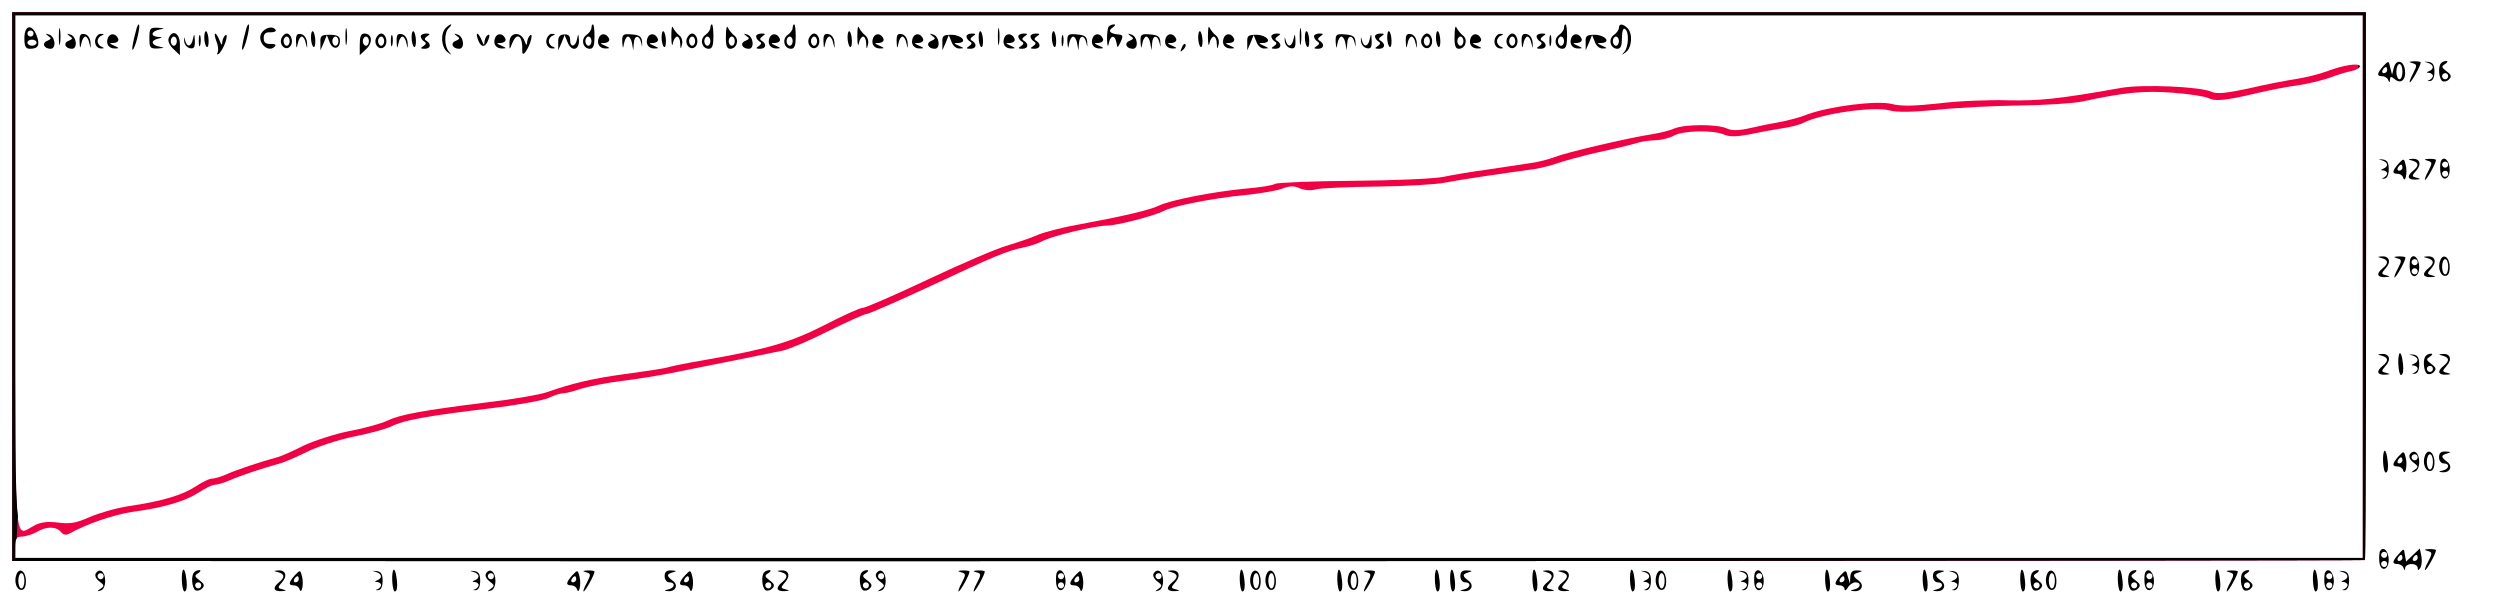 <?xml version="1.0" encoding="UTF-8" standalone="no"?>
<svg
   version="1.0"
   width="820pt"
   height="200pt"
   viewBox="0 0 820 200"
   preserveAspectRatio="xMidYMid meet"
   id="svg185"
   sodipodi:docname="Orion-Nova_2000-01-01_2023-01-01.svg"
   inkscape:version="1.3 (0e150ed6c4, 2023-07-21)"
   xmlns:inkscape="http://www.inkscape.org/namespaces/inkscape"
   xmlns:sodipodi="http://sodipodi.sourceforge.net/DTD/sodipodi-0.dtd"
   xmlns="http://www.w3.org/2000/svg"
   xmlns:svg="http://www.w3.org/2000/svg">
  <defs
     id="defs185" />
  <sodipodi:namedview
     id="namedview185"
     pagecolor="#ffffff"
     bordercolor="#000000"
     borderopacity="0.25"
     inkscape:showpageshadow="2"
     inkscape:pageopacity="0.0"
     inkscape:pagecheckerboard="0"
     inkscape:deskcolor="#d1d1d1"
     inkscape:document-units="pt"
     inkscape:zoom="1.2832317"
     inkscape:cx="546.66667"
     inkscape:cy="133.64695"
     inkscape:window-width="1920"
     inkscape:window-height="1017"
     inkscape:window-x="-8"
     inkscape:window-y="-8"
     inkscape:window-maximized="1"
     inkscape:current-layer="svg185" />
  <g
     transform="translate(0,200) scale(0.1,-0.1)"
     fill="#000000"
     stroke="none"
     id="g185">
    <path
       d="M40 1060 l0 -900 163 0 c2061 -2 7551 0 7554 3 3 3 5 925 3 1707 l0 90 -3860 0 -3860 0 0 -900z m7710 0 l0 -890 -3850 0 -3850 0 0 35 c0 30 4 35 23 35 12 1 33 7 47 15 32 19 64 19 80 0 8 -10 17 -11 28 -5 55 31 145 62 206 71 105 14 173 35 217 63 21 14 45 26 53 26 9 0 30 6 48 14 36 16 115 42 163 55 17 4 57 22 90 38 33 17 103 40 155 51 53 10 109 26 125 34 40 20 118 34 318 58 93 11 181 27 197 35 16 8 37 15 47 15 10 0 36 7 59 15 23 7 81 19 130 25 49 6 132 19 184 30 52 10 142 29 200 40 58 12 124 25 147 30 23 5 91 34 152 65 61 30 116 55 123 55 7 0 103 42 213 93 209 98 247 114 305 126 19 4 46 13 59 20 31 17 173 51 212 51 32 0 155 32 186 48 28 16 167 43 266 52 48 5 103 14 122 21 26 10 40 10 59 1 15 -6 36 -8 53 -3 15 4 105 8 198 9 94 1 195 7 225 13 51 10 187 30 290 44 25 4 61 13 80 20 19 7 78 23 130 35 52 11 109 25 126 30 17 6 46 10 65 10 19 1 45 7 59 15 30 17 129 19 164 4 18 -8 39 -8 83 0 32 7 81 16 108 20 28 4 59 12 70 18 57 30 231 55 282 41 26 -7 73 -6 157 2 67 7 189 13 271 14 83 1 175 7 205 13 138 30 201 36 296 29 54 -4 107 -12 118 -18 21 -11 56 -8 161 17 39 9 97 21 131 25 33 5 80 16 105 25 24 9 56 19 72 22 15 3 27 10 27 15 0 13 -52 5 -108 -16 -24 -9 -69 -20 -100 -25 -32 -5 -102 -18 -156 -31 -75 -16 -105 -19 -122 -11 -38 17 -224 25 -295 13 -208 -37 -270 -43 -373 -41 -61 2 -162 -2 -225 -10 -83 -9 -125 -10 -156 -2 -48 12 -202 -7 -276 -34 -24 -10 -64 -20 -89 -25 -25 -4 -69 -13 -99 -20 -40 -9 -60 -9 -78 -1 -31 14 -134 14 -170 0 -15 -7 -48 -15 -73 -19 -78 -12 -283 -60 -320 -75 -19 -7 -55 -17 -80 -20 -25 -4 -88 -13 -140 -21 -52 -7 -117 -18 -145 -24 -27 -6 -160 -12 -295 -13 -135 -1 -251 -6 -258 -10 -6 -5 -51 -12 -100 -16 -104 -10 -247 -38 -282 -56 -29 -14 -123 -36 -260 -61 -52 -9 -113 -25 -135 -34 -22 -10 -67 -25 -100 -35 -33 -9 -150 -59 -260 -111 -110 -52 -207 -94 -216 -94 -9 0 -64 -25 -122 -55 -112 -57 -185 -79 -391 -115 -66 -11 -122 -23 -126 -25 -3 -2 -60 -11 -126 -20 -116 -15 -187 -32 -269 -61 -22 -8 -112 -24 -200 -34 -215 -27 -283 -40 -325 -60 -19 -9 -75 -25 -125 -34 -49 -10 -116 -32 -150 -48 -33 -17 -73 -35 -90 -39 -48 -13 -127 -39 -163 -55 -18 -8 -39 -14 -48 -14 -8 0 -32 -12 -53 -26 -43 -28 -109 -48 -218 -64 -41 -6 -99 -23 -129 -36 -45 -20 -65 -23 -103 -18 -35 4 -57 2 -79 -10 -67 -35 -62 -104 -62 829 l0 845 3850 0 3850 0 0 -890z"
       id="path1"
       style="fill:#f10044;fill-opacity:1" />
    <path
       d="M193 1880 c0 -25 2 -35 4 -22 2 12 2 32 0 45 -2 12 -4 2 -4 -23z"
       id="path2" />
    <path
       d="M447 1903 c-13 -46 -17 -77 -9 -63 10 17 24 80 17 80 -2 0 -6 -8 -8 -17z"
       id="path3" />
    <path
       d="M807 1903 c-13 -46 -17 -77 -9 -63 10 17 24 80 17 80 -2 0 -6 -8 -8 -17z"
       id="path4" />
    <path
       d="M1133 1880 c0 -25 2 -35 4 -22 2 12 2 32 0 45 -2 12 -4 2 -4 -23z"
       id="path5" />
    <path
       d="M1462 1908 c-18 -18 -15 -64 6 -79 14 -11 15 -11 5 1 -16 18 -17 62 -1 78 7 7 10 12 7 12 -3 0 -10 -5 -17 -12z"
       id="path6" />
    <path
       d="M1940 1909 c0 -7 -7 -17 -17 -24 -19 -14 -11 -45 12 -45 11 0 15 11 15 40 0 22 -2 40 -5 40 -3 0 -5 -5 -5 -11z m0 -44 c0 -8 -4 -15 -10 -15 -5 0 -10 7 -10 15 0 8 5 15 10 15 6 0 10 -7 10 -15z"
       id="path7" />
    <path
       d="M2202 1880 c0 -25 3 -35 5 -22 2 12 9 22 14 22 5 0 10 -10 10 -22 1 -20 2 -21 6 -4 3 11 -1 24 -9 30 -8 6 -17 18 -21 26 -3 8 -5 -5 -5 -30z"
       id="path8" />
    <path
       d="M2330 1909 c0 -7 -7 -17 -17 -24 -19 -14 -11 -45 12 -45 11 0 15 11 15 40 0 22 -2 40 -5 40 -3 0 -5 -5 -5 -11z m0 -44 c0 -8 -4 -15 -10 -15 -5 0 -10 7 -10 15 0 8 5 15 10 15 6 0 10 -7 10 -15z"
       id="path9" />
    <path
       d="M2381 1883 c-1 -32 3 -43 14 -43 22 0 31 31 13 44 -8 6 -17 18 -21 26 -3 8 -6 -4 -6 -27z m29 -18 c0 -8 -4 -15 -10 -15 -5 0 -10 7 -10 15 0 8 5 15 10 15 6 0 10 -7 10 -15z"
       id="path10" />
    <path
       d="M2600 1909 c0 -7 -7 -17 -17 -24 -19 -14 -11 -45 12 -45 11 0 15 11 15 40 0 22 -2 40 -5 40 -3 0 -5 -5 -5 -11z m0 -44 c0 -8 -4 -15 -10 -15 -5 0 -10 7 -10 15 0 8 5 15 10 15 6 0 10 -7 10 -15z"
       id="path11" />
    <path
       d="M2812 1880 c0 -25 3 -35 5 -22 2 12 9 22 14 22 5 0 10 -10 10 -22 1 -20 2 -21 6 -4 3 11 -1 24 -9 30 -8 6 -17 18 -21 26 -3 8 -5 -5 -5 -30z"
       id="path12" />
    <path
       d="M3273 1880 c0 -25 2 -35 4 -22 2 12 2 32 0 45 -2 12 -4 2 -4 -23z"
       id="path13" />
    <path
       d="M3637 1913 c-4 -3 -6 -22 -6 -42 1 -23 3 -28 6 -13 5 27 20 29 25 2 3 -19 4 -18 14 3 9 20 7 23 -9 24 -27 3 -34 12 -17 23 8 6 10 10 4 10 -6 0 -14 -3 -17 -7z"
       id="path14" />
    <path
       d="M3962 1880 c0 -25 3 -35 5 -22 2 12 9 22 14 22 5 0 10 -10 10 -22 1 -20 2 -21 6 -4 3 11 -1 24 -9 30 -8 6 -17 18 -21 26 -3 8 -5 -5 -5 -30z"
       id="path15" />
    <path
       d="M4263 1880 c0 -25 2 -35 4 -22 2 12 2 32 0 45 -2 12 -4 2 -4 -23z"
       id="path16" />
    <path
       d="M4771 1883 c-1 -32 3 -43 14 -43 22 0 31 31 13 44 -8 6 -17 18 -21 26 -3 8 -6 -4 -6 -27z m29 -18 c0 -8 -4 -15 -10 -15 -5 0 -10 7 -10 15 0 8 5 15 10 15 6 0 10 -7 10 -15z"
       id="path17" />
    <path
       d="M5130 1909 c0 -7 -7 -17 -17 -24 -19 -14 -11 -45 12 -45 11 0 15 11 15 40 0 22 -2 40 -5 40 -3 0 -5 -5 -5 -11z m0 -44 c0 -8 -4 -15 -10 -15 -5 0 -10 7 -10 15 0 8 5 15 10 15 6 0 10 -7 10 -15z"
       id="path18" />
    <path
       d="M5310 1909 c0 -7 -7 -17 -17 -24 -19 -14 -11 -45 12 -45 11 0 15 10 15 36 0 21 4 33 10 29 14 -9 12 -58 -2 -75 -11 -12 -10 -12 5 -1 20 15 23 61 5 79 -15 15 -28 15 -28 1z m0 -44 c0 -8 -4 -15 -10 -15 -5 0 -10 7 -10 15 0 8 5 15 10 15 6 0 10 -7 10 -15z"
       id="path19" />
    <path
       d="M80 1875 c0 -28 4 -35 19 -35 27 0 33 13 21 44 -15 39 -40 34 -40 -9z m30 15 c0 -5 -4 -10 -10 -10 -5 0 -10 5 -10 10 0 6 5 10 10 10 6 0 10 -4 10 -10z m10 -30 c0 -5 -7 -10 -15 -10 -8 0 -15 5 -15 10 0 6 7 10 15 10 8 0 15 -4 15 -10z"
       id="path20" />
    <path
       d="M490 1875 c0 -32 2 -35 28 -34 23 2 24 2 5 6 -27 5 -30 20 -5 26 16 4 16 5 0 6 -26 2 -22 19 5 24 19 4 18 4 -5 6 -26 1 -28 -2 -28 -34z"
       id="path21" />
    <path
       d="M860 1895 c-22 -27 17 -72 41 -48 6 6 2 9 -13 9 -17 -1 -23 5 -23 19 0 14 6 20 22 19 12 0 20 3 17 8 -8 13 -30 9 -44 -7z"
       id="path22" />
    <path
       d="M670 1877 c0 -14 4 -28 8 -31 9 -5 8 41 -1 51 -4 3 -7 -5 -7 -20z"
       id="path23" />
    <path
       d="M1020 1877 c0 -14 4 -28 8 -31 9 -5 8 41 -1 51 -4 3 -7 -5 -7 -20z"
       id="path24" />
    <path
       d="M1350 1877 c0 -14 4 -28 8 -31 9 -5 8 41 -1 51 -4 3 -7 -5 -7 -20z"
       id="path25" />
    <path
       d="M2170 1877 c0 -14 4 -28 8 -31 9 -5 8 41 -1 51 -4 3 -7 -5 -7 -20z"
       id="path26" />
    <path
       d="M2780 1877 c0 -14 4 -28 8 -31 9 -5 8 41 -1 51 -4 3 -7 -5 -7 -20z"
       id="path27" />
    <path
       d="M3210 1877 c0 -14 4 -28 8 -31 9 -5 8 41 -1 51 -4 3 -7 -5 -7 -20z"
       id="path28" />
    <path
       d="M3450 1877 c0 -14 4 -28 8 -31 9 -5 8 41 -1 51 -4 3 -7 -5 -7 -20z"
       id="path29" />
    <path
       d="M3930 1877 c0 -14 4 -28 8 -31 9 -5 8 41 -1 51 -4 3 -7 -5 -7 -20z"
       id="path30" />
    <path
       d="M4280 1877 c0 -14 4 -28 8 -31 9 -5 8 41 -1 51 -4 3 -7 -5 -7 -20z"
       id="path31" />
    <path
       d="M4550 1877 c0 -14 4 -28 8 -31 9 -5 8 41 -1 51 -4 3 -7 -5 -7 -20z"
       id="path32" />
    <path
       d="M4710 1877 c0 -14 4 -28 8 -31 9 -5 8 41 -1 51 -4 3 -7 -5 -7 -20z"
       id="path33" />
    <path
       d="M158 1882 c11 -7 11 -10 -3 -16 -19 -7 -11 -26 11 -26 20 0 15 42 -6 47 -12 4 -12 3 -2 -5z"
       id="path34" />
    <path
       d="M228 1882 c11 -7 11 -10 -3 -16 -19 -7 -11 -26 11 -26 20 0 15 42 -6 47 -12 4 -12 3 -2 -5z"
       id="path35" />
    <path
       d="M261 1863 c1 -23 2 -24 6 -5 2 12 8 22 13 22 5 0 11 -10 13 -22 5 -20 5 -20 4 2 -1 15 -9 26 -19 28 -14 3 -18 -3 -17 -25z"
       id="path36" />
    <path
       d="M314 1875 c-7 -17 3 -35 19 -34 9 0 9 2 0 6 -7 2 -13 11 -13 18 0 7 6 16 13 18 9 4 9 6 -1 6 -7 1 -15 -6 -18 -14z"
       id="path37" />
    <path
       d="M354 1876 c-8 -20 3 -36 24 -35 14 0 13 2 -3 9 -18 8 -18 9 -2 9 10 1 17 6 15 13 -7 19 -27 21 -34 4z"
       id="path38" />
    <path
       d="M553 1874 c-3 -9 3 -23 16 -35 l21 -20 0 36 c0 37 -25 50 -37 19z m27 -9 c0 -8 -4 -15 -10 -15 -5 0 -10 7 -10 15 0 8 5 15 10 15 6 0 10 -7 10 -15z"
       id="path39" />
    <path
       d="M604 1865 c1 -11 9 -21 19 -23 13 -3 17 3 16 25 -1 23 -2 24 -6 6 -5 -27 -20 -30 -26 -5 -3 13 -4 12 -3 -3z"
       id="path40" />
    <path
       d="M652 1865 c0 -16 2 -22 5 -12 2 9 2 23 0 30 -3 6 -5 -1 -5 -18z"
       id="path41" />
    <path
       d="M710 1864 c6 -14 7 -30 4 -36 -4 -6 -2 -8 3 -5 6 4 16 21 22 37 6 18 6 28 1 25 -6 -4 -10 -14 -11 -23 0 -12 -3 -11 -9 6 -13 31 -22 28 -10 -4z"
       id="path42" />
    <path
       d="M923 1874 c-8 -21 13 -42 28 -27 13 13 5 43 -11 43 -6 0 -13 -7 -17 -16z m27 -9 c0 -8 -4 -15 -10 -15 -5 0 -10 7 -10 15 0 8 5 15 10 15 6 0 10 -7 10 -15z"
       id="path43" />
    <path
       d="M971 1863 c1 -23 2 -24 6 -5 2 12 8 22 13 22 5 0 11 -10 13 -22 5 -20 5 -20 4 2 -1 15 -9 26 -19 28 -14 3 -18 -3 -17 -25z"
       id="path44" />
    <path
       d="M1051 1861 l0 -26 11 25 10 25 9 -23 c10 -27 34 -24 34 4 0 15 -7 19 -32 20 -29 0 -33 -3 -32 -25z m59 4 c0 -8 -4 -15 -10 -15 -5 0 -10 7 -10 15 0 8 5 15 10 15 6 0 10 -7 10 -15z"
       id="path45" />
    <path
       d="M1180 1855 l0 -36 21 20 c23 21 20 51 -6 51 -11 0 -15 -10 -15 -35z m30 10 c0 -8 -4 -15 -10 -15 -5 0 -10 7 -10 15 0 8 5 15 10 15 6 0 10 -7 10 -15z"
       id="path46" />
    <path
       d="M1233 1874 c-8 -21 13 -42 28 -27 13 13 5 43 -11 43 -6 0 -13 -7 -17 -16z m27 -9 c0 -8 -4 -15 -10 -15 -5 0 -10 7 -10 15 0 8 5 15 10 15 6 0 10 -7 10 -15z"
       id="path47" />
    <path
       d="M1282 1865 c0 -16 2 -22 5 -12 2 9 2 23 0 30 -3 6 -5 -1 -5 -18z"
       id="path48" />
    <path
       d="M1301 1863 c1 -23 2 -24 6 -5 2 12 8 22 13 22 5 0 11 -10 13 -22 5 -20 5 -20 4 2 -1 15 -9 26 -19 28 -14 3 -18 -3 -17 -25z"
       id="path49" />
    <path
       d="M1380 1881 c0 -6 5 -13 11 -17 8 -4 7 -9 -2 -15 -11 -7 -10 -9 4 -9 19 0 23 15 6 26 -8 4 -7 9 2 15 11 7 10 9 -3 9 -10 0 -18 -4 -18 -9z"
       id="path50" />
    <path
       d="M1498 1882 c11 -7 11 -10 -3 -16 -19 -7 -11 -26 11 -26 20 0 15 42 -6 47 -12 4 -12 3 -2 -5z"
       id="path51" />
    <path
       d="M1568 1869 c10 -26 24 -26 34 1 5 13 4 19 -2 15 -6 -3 -10 -14 -11 -23 0 -12 -3 -11 -9 6 -12 28 -22 29 -12 1z"
       id="path52" />
    <path
       d="M1624 1876 c-8 -20 3 -36 24 -35 14 0 13 2 -3 9 -18 8 -18 9 -2 9 10 1 17 6 15 13 -7 19 -27 21 -34 4z"
       id="path53" />
    <path
       d="M1671 1860 c0 -25 0 -25 9 -2 16 39 35 25 33 -25 -1 -21 14 -5 26 27 6 18 6 28 1 25 -6 -4 -10 -14 -11 -23 0 -13 -3 -11 -9 5 -13 32 -50 27 -49 -7z"
       id="path54" />
    <path
       d="M1794 1875 c-7 -17 3 -35 19 -34 9 0 9 2 0 6 -7 2 -13 11 -13 18 0 7 6 16 13 18 9 4 9 6 -1 6 -7 1 -15 -6 -18 -14z"
       id="path55" />
    <path
       d="M1831 1860 l0 -25 11 25 10 25 9 -22 c12 -33 39 -30 38 5 -2 23 -2 24 -6 5 -5 -28 -23 -30 -23 -4 0 14 -6 19 -20 18 -15 -1 -20 -8 -19 -27z"
       id="path56" />
    <path
       d="M1964 1876 c-8 -20 3 -36 24 -35 14 0 13 2 -3 9 -18 8 -18 9 -2 9 10 1 17 6 15 13 -7 19 -27 21 -34 4z"
       id="path57" />
    <path
       d="M2041 1862 c2 -23 2 -24 6 -4 2 12 8 22 13 22 5 0 11 -10 13 -22 l4 -23 2 23 c1 27 18 29 24 2 4 -17 4 -17 3 2 -1 18 -8 23 -33 25 -30 3 -33 0 -32 -25z"
       id="path58" />
    <path
       d="M2124 1876 c-8 -20 3 -36 24 -35 14 0 13 2 -3 9 -18 8 -18 9 -2 9 10 1 17 6 15 13 -7 19 -27 21 -34 4z"
       id="path59" />
    <path
       d="M2253 1874 c-8 -21 13 -42 28 -27 13 13 5 43 -11 43 -6 0 -13 -7 -17 -16z m27 -9 c0 -8 -4 -15 -10 -15 -5 0 -10 7 -10 15 0 8 5 15 10 15 6 0 10 -7 10 -15z"
       id="path60" />
    <path
       d="M2448 1882 c11 -7 11 -10 -3 -16 -19 -7 -11 -26 11 -26 20 0 15 42 -6 47 -12 4 -12 3 -2 -5z"
       id="path61" />
    <path
       d="M2480 1881 c0 -6 5 -13 11 -17 8 -4 7 -9 -2 -15 -11 -7 -10 -9 4 -9 19 0 23 15 6 26 -8 4 -7 9 2 15 11 7 10 9 -3 9 -10 0 -18 -4 -18 -9z"
       id="path62" />
    <path
       d="M2524 1876 c-8 -20 3 -36 24 -35 14 0 13 2 -3 9 -18 8 -18 9 -2 9 10 1 17 6 15 13 -7 19 -27 21 -34 4z"
       id="path63" />
    <path
       d="M2653 1874 c-8 -21 13 -42 28 -27 13 13 5 43 -11 43 -6 0 -13 -7 -17 -16z m27 -9 c0 -8 -4 -15 -10 -15 -5 0 -10 7 -10 15 0 8 5 15 10 15 6 0 10 -7 10 -15z"
       id="path64" />
    <path
       d="M2701 1863 c1 -23 2 -24 6 -5 2 12 8 22 13 22 5 0 11 -10 13 -22 5 -20 5 -20 4 2 -1 15 -9 26 -19 28 -14 3 -18 -3 -17 -25z"
       id="path65" />
    <path
       d="M2864 1876 c-8 -20 3 -36 24 -35 14 0 13 2 -3 9 -18 8 -18 9 -2 9 10 1 17 6 15 13 -7 19 -27 21 -34 4z"
       id="path66" />
    <path
       d="M2941 1863 c1 -23 2 -24 6 -5 2 12 8 22 13 22 5 0 11 -10 13 -22 5 -20 5 -20 4 2 -1 15 -9 26 -19 28 -14 3 -18 -3 -17 -25z"
       id="path67" />
    <path
       d="M2994 1876 c-8 -20 3 -36 24 -35 14 0 13 2 -3 9 -18 8 -18 9 -2 9 10 1 17 6 15 13 -7 19 -27 21 -34 4z"
       id="path68" />
    <path
       d="M3058 1882 c11 -7 11 -10 -3 -16 -19 -7 -11 -26 11 -26 20 0 15 42 -6 47 -12 4 -12 3 -2 -5z"
       id="path69" />
    <path
       d="M3091 1861 l0 -26 11 25 10 25 9 -22 c4 -13 16 -23 26 -22 16 0 16 1 -2 9 -18 8 -18 9 -2 9 32 2 12 26 -21 27 -28 0 -32 -3 -31 -25z"
       id="path70" />
    <path
       d="M3170 1881 c0 -6 5 -13 11 -17 8 -4 7 -9 -2 -15 -11 -7 -10 -9 4 -9 19 0 23 15 6 26 -8 4 -7 9 2 15 11 7 10 9 -3 9 -10 0 -18 -4 -18 -9z"
       id="path71" />
    <path
       d="M3294 1876 c-8 -20 3 -36 24 -35 14 0 13 2 -3 9 -18 8 -18 9 -2 9 10 1 17 6 15 13 -7 19 -27 21 -34 4z"
       id="path72" />
    <path
       d="M3340 1881 c0 -6 5 -13 11 -17 8 -4 7 -9 -2 -15 -11 -7 -10 -9 4 -9 19 0 23 15 6 26 -8 4 -7 9 2 15 11 7 10 9 -3 9 -10 0 -18 -4 -18 -9z"
       id="path73" />
    <path
       d="M3380 1881 c0 -6 5 -13 11 -17 8 -4 7 -9 -2 -15 -11 -7 -10 -9 4 -9 19 0 23 15 6 26 -8 4 -7 9 2 15 11 7 10 9 -3 9 -10 0 -18 -4 -18 -9z"
       id="path74" />
    <path
       d="M3482 1865 c0 -16 2 -22 5 -12 2 9 2 23 0 30 -3 6 -5 -1 -5 -18z"
       id="path75" />
    <path
       d="M3501 1862 c2 -23 2 -24 6 -4 2 12 8 22 13 22 5 0 11 -10 13 -22 l4 -23 2 23 c1 27 18 29 24 2 4 -17 4 -17 3 2 -1 18 -8 23 -33 25 -30 3 -33 0 -32 -25z"
       id="path76" />
    <path
       d="M3584 1876 c-8 -20 3 -36 24 -35 14 0 13 2 -3 9 -18 8 -18 9 -2 9 10 1 17 6 15 13 -7 19 -27 21 -34 4z"
       id="path77" />
    <path
       d="M3708 1882 c11 -7 11 -10 -3 -16 -19 -7 -11 -26 11 -26 20 0 15 42 -6 47 -12 4 -12 3 -2 -5z"
       id="path78" />
    <path
       d="M3741 1862 c2 -23 2 -24 6 -4 2 12 8 22 13 22 5 0 11 -10 13 -22 l4 -23 2 23 c1 27 18 29 24 2 4 -17 4 -17 3 2 -1 18 -8 23 -33 25 -30 3 -33 0 -32 -25z"
       id="path79" />
    <path
       d="M3824 1876 c-8 -20 3 -36 24 -35 14 0 13 2 -3 9 -18 8 -18 9 -2 9 10 1 17 6 15 13 -7 19 -27 21 -34 4z"
       id="path80" />
    <path
       d="M4014 1876 c-8 -20 3 -36 24 -35 14 0 13 2 -3 9 -18 8 -18 9 -2 9 10 1 17 6 15 13 -7 19 -27 21 -34 4z"
       id="path81" />
    <path
       d="M4091 1861 l0 -26 11 25 10 25 9 -22 c4 -13 16 -23 26 -22 16 0 16 1 -2 9 -18 8 -18 9 -2 9 32 2 12 26 -21 27 -28 0 -32 -3 -31 -25z"
       id="path82" />
    <path
       d="M4170 1881 c0 -6 5 -13 11 -17 8 -4 7 -9 -2 -15 -11 -7 -10 -9 4 -9 19 0 23 15 6 26 -8 4 -7 9 2 15 11 7 10 9 -3 9 -10 0 -18 -4 -18 -9z"
       id="path83" />
    <path
       d="M4214 1865 c1 -11 9 -21 19 -23 13 -3 17 3 16 25 -1 23 -2 24 -6 6 -5 -27 -20 -30 -26 -5 -3 13 -4 12 -3 -3z"
       id="path84" />
    <path
       d="M4310 1881 c0 -6 5 -13 11 -17 8 -4 7 -9 -2 -15 -11 -7 -10 -9 4 -9 19 0 23 15 6 26 -8 4 -7 9 2 15 11 7 10 9 -3 9 -10 0 -18 -4 -18 -9z"
       id="path85" />
    <path
       d="M4381 1862 c2 -23 2 -24 6 -4 2 12 8 22 13 22 5 0 11 -10 13 -22 l4 -23 2 23 c1 27 18 29 24 2 4 -17 4 -17 3 2 -1 18 -8 23 -33 25 -30 3 -33 0 -32 -25z"
       id="path86" />
    <path
       d="M4464 1865 c1 -11 9 -21 19 -23 13 -3 17 3 16 25 -1 23 -2 24 -6 6 -5 -27 -20 -30 -26 -5 -3 13 -4 12 -3 -3z"
       id="path87" />
    <path
       d="M4510 1881 c0 -6 5 -13 11 -17 8 -4 7 -9 -2 -15 -11 -7 -10 -9 4 -9 19 0 23 15 6 26 -8 4 -7 9 2 15 11 7 10 9 -3 9 -10 0 -18 -4 -18 -9z"
       id="path88" />
    <path
       d="M4611 1863 c1 -23 2 -24 6 -5 2 12 8 22 13 22 5 0 11 -10 13 -22 5 -20 5 -20 4 2 -1 15 -9 26 -19 28 -14 3 -18 -3 -17 -25z"
       id="path89" />
    <path
       d="M4663 1874 c-8 -21 13 -42 28 -27 13 13 5 43 -11 43 -6 0 -13 -7 -17 -16z m27 -9 c0 -8 -4 -15 -10 -15 -5 0 -10 7 -10 15 0 8 5 15 10 15 6 0 10 -7 10 -15z"
       id="path90" />
    <path
       d="M4824 1876 c-8 -20 3 -36 24 -35 14 0 13 2 -3 9 -18 8 -18 9 -2 9 10 1 17 6 15 13 -7 19 -27 21 -34 4z"
       id="path91" />
    <path
       d="M4904 1875 c-7 -17 3 -35 19 -34 9 0 9 2 0 6 -7 2 -13 11 -13 18 0 7 6 16 13 18 9 4 9 6 -1 6 -7 1 -15 -6 -18 -14z"
       id="path92" />
    <path
       d="M4943 1874 c-8 -21 13 -42 28 -27 13 13 5 43 -11 43 -6 0 -13 -7 -17 -16z m27 -9 c0 -8 -4 -15 -10 -15 -5 0 -10 7 -10 15 0 8 5 15 10 15 6 0 10 -7 10 -15z"
       id="path93" />
    <path
       d="M4991 1863 c1 -23 2 -24 6 -5 2 12 8 22 13 22 5 0 11 -10 13 -22 5 -20 5 -20 4 2 -1 15 -9 26 -19 28 -14 3 -18 -3 -17 -25z"
       id="path94" />
    <path
       d="M5040 1881 c0 -6 5 -13 11 -17 8 -4 7 -9 -2 -15 -11 -7 -10 -9 4 -9 19 0 23 15 6 26 -8 4 -7 9 2 15 11 7 10 9 -3 9 -10 0 -18 -4 -18 -9z"
       id="path95" />
    <path
       d="M5082 1865 c0 -16 2 -22 5 -12 2 9 2 23 0 30 -3 6 -5 -1 -5 -18z"
       id="path96" />
    <path
       d="M5154 1876 c-8 -20 3 -36 24 -35 14 0 13 2 -3 9 -18 8 -18 9 -2 9 10 1 17 6 15 13 -7 19 -27 21 -34 4z"
       id="path97" />
    <path
       d="M5201 1861 l0 -26 11 25 10 25 9 -22 c4 -13 16 -23 26 -22 16 0 16 1 -2 9 -18 8 -18 9 -2 9 32 2 12 26 -21 27 -28 0 -32 -3 -31 -25z"
       id="path98" />
    <path
       d="M3876 1843 c-6 -14 -5 -15 5 -6 7 7 10 15 7 18 -3 3 -9 -2 -12 -12z"
       id="path99" />
    <path
       d="M7817 1783 c-21 -24 -22 -33 -3 -33 8 0 17 -6 19 -12 4 -10 6 -9 6 1 1 11 4 11 16 1 20 -17 38 -1 33 31 -4 31 -28 36 -36 8 l-6 -24 -6 23 c-5 23 -5 24 -23 5z m63 -18 c0 -14 -4 -25 -10 -25 -5 0 -10 11 -10 25 0 14 5 25 10 25 6 0 10 -11 10 -25z m-50 5 c0 -5 -5 -10 -11 -10 -5 0 -7 5 -4 10 3 6 8 10 11 10 2 0 4 -4 4 -10z"
       id="path100" />
    <path
       d="M7912 1793 c16 -4 17 -7 3 -34 -9 -16 -13 -29 -11 -29 6 0 36 55 36 65 0 3 -10 4 -22 4 -17 -1 -19 -2 -6 -6z"
       id="path101" />
    <path
       d="M7963 1794 c20 -6 22 -20 5 -27 -10 -4 -10 -6 0 -6 6 -1 12 -5 12 -10 0 -5 -6 -11 -12 -14 -8 -2 -7 -3 2 -3 10 1 15 12 15 31 0 22 -5 30 -20 32 -16 1 -16 1 -2 -3z"
       id="path102" />
    <path
       d="M8007 1793 c-11 -10 -8 -51 4 -59 6 -3 16 -1 22 6 9 9 7 15 -8 26 -17 13 -18 16 -5 24 8 5 10 10 4 10 -6 0 -14 -3 -17 -7z m23 -43 c0 -5 -4 -10 -10 -10 -5 0 -10 5 -10 10 0 6 5 10 10 10 6 0 10 -4 10 -10z"
       id="path103" />
    <path
       d="M7813 1474 c20 -6 22 -20 5 -27 -10 -4 -10 -6 0 -6 6 -1 12 -5 12 -10 0 -5 -6 -11 -12 -14 -8 -2 -7 -3 2 -3 10 1 15 12 15 31 0 22 -5 30 -20 32 -16 1 -16 1 -2 -3z"
       id="path104" />
    <path
       d="M7867 1463 c-21 -24 -22 -33 -3 -33 8 0 16 -5 18 -12 7 -21 15 15 9 40 -6 23 -6 24 -24 5z m13 -13 c0 -5 -5 -10 -11 -10 -5 0 -7 5 -4 10 3 6 8 10 11 10 2 0 4 -4 4 -10z"
       id="path105" />
    <path
       d="M7913 1473 c21 -6 22 -17 2 -33 -22 -18 -18 -30 8 -29 18 1 18 2 4 6 -17 4 -17 6 -2 23 19 21 12 41 -13 39 -15 -1 -15 -2 1 -6z"
       id="path106" />
    <path
       d="M7962 1473 c16 -4 17 -7 3 -34 -9 -16 -13 -29 -11 -29 6 0 36 55 36 65 0 3 -10 4 -22 4 -17 -1 -19 -2 -6 -6z"
       id="path107" />
    <path
       d="M8007 1473 c-3 -4 -4 -19 -3 -33 2 -37 31 -33 31 4 0 28 -18 46 -28 29z m23 -13 c0 -5 -4 -10 -10 -10 -5 0 -10 5 -10 10 0 6 5 10 10 10 6 0 10 -4 10 -10z m0 -30 c0 -5 -4 -10 -10 -10 -5 0 -10 5 -10 10 0 6 5 10 10 10 6 0 10 -4 10 -10z"
       id="path108" />
    <path
       d="M7813 1153 c21 -6 22 -17 2 -33 -22 -18 -18 -30 8 -29 18 1 18 2 4 6 -17 4 -17 6 -2 23 19 21 12 41 -13 39 -15 -1 -15 -2 1 -6z"
       id="path109" />
    <path
       d="M7862 1153 c16 -4 17 -7 3 -34 -9 -16 -13 -29 -11 -29 6 0 36 55 36 65 0 3 -10 4 -22 4 -17 -1 -19 -2 -6 -6z"
       id="path110" />
    <path
       d="M7907 1153 c-3 -4 -4 -19 -3 -33 2 -37 31 -33 31 4 0 28 -18 46 -28 29z m23 -13 c0 -5 -4 -10 -10 -10 -5 0 -10 5 -10 10 0 6 5 10 10 10 6 0 10 -4 10 -10z m0 -30 c0 -5 -4 -10 -10 -10 -5 0 -10 5 -10 10 0 6 5 10 10 10 6 0 10 -4 10 -10z"
       id="path111" />
    <path
       d="M7963 1153 c21 -6 22 -17 2 -33 -22 -18 -18 -30 8 -29 18 1 18 2 4 6 -17 4 -17 6 -2 23 19 21 12 41 -13 39 -15 -1 -15 -2 1 -6z"
       id="path112" />
    <path
       d="M8004 1146 c-9 -23 0 -51 16 -51 10 0 15 10 15 29 0 32 -21 47 -31 22z m26 -21 c0 -14 -4 -25 -10 -25 -5 0 -10 11 -10 25 0 14 5 25 10 25 6 0 10 -11 10 -25z"
       id="path113" />
    <path
       d="M7813 833 c21 -6 22 -17 2 -33 -22 -18 -18 -30 8 -29 18 1 18 2 4 6 -17 4 -17 6 -2 23 19 21 12 41 -13 39 -15 -1 -15 -2 1 -6z"
       id="path114" />
    <path
       d="M7869 838 c-6 -20 -1 -68 6 -68 7 0 9 15 7 35 -3 29 -9 44 -13 33z"
       id="path115" />
    <path
       d="M7913 834 c20 -6 22 -20 5 -27 -10 -4 -10 -6 0 -6 6 -1 12 -5 12 -10 0 -5 -6 -11 -12 -14 -8 -2 -7 -3 2 -3 10 1 15 12 15 31 0 22 -5 30 -20 32 -16 1 -16 1 -2 -3z"
       id="path116" />
    <path
       d="M7957 833 c-11 -10 -8 -51 4 -59 6 -3 16 -1 22 6 9 9 7 15 -8 26 -17 13 -18 16 -5 24 8 5 10 10 4 10 -6 0 -14 -3 -17 -7z m23 -43 c0 -5 -4 -10 -10 -10 -5 0 -10 5 -10 10 0 6 5 10 10 10 6 0 10 -4 10 -10z"
       id="path117" />
    <path
       d="M8013 833 c21 -6 22 -17 2 -33 -22 -18 -18 -30 8 -29 18 1 18 2 4 6 -17 4 -17 6 -2 23 19 21 12 41 -13 39 -15 -1 -15 -2 1 -6z"
       id="path118" />
    <path
       d="M7819 518 c-6 -20 -1 -68 6 -68 7 0 9 15 7 35 -3 29 -9 44 -13 33z"
       id="path119" />
    <path
       d="M7867 503 c-21 -24 -22 -33 -3 -33 8 0 16 -5 18 -12 7 -21 15 15 9 40 -6 23 -6 24 -24 5z m13 -13 c0 -5 -5 -10 -11 -10 -5 0 -7 5 -4 10 3 6 8 10 11 10 2 0 4 -4 4 -10z"
       id="path120" />
    <path
       d="M7904 509 c-4 -7 1 -18 12 -26 16 -12 17 -15 4 -24 -13 -9 -13 -10 0 -6 9 2 15 15 15 32 0 30 -18 44 -31 24z m26 -9 c0 -5 -4 -10 -10 -10 -5 0 -10 5 -10 10 0 6 5 10 10 10 6 0 10 -4 10 -10z"
       id="path121" />
    <path
       d="M7954 506 c-9 -23 0 -51 16 -51 10 0 15 10 15 29 0 32 -21 47 -31 22z m26 -21 c0 -14 -4 -25 -10 -25 -5 0 -10 11 -10 25 0 14 5 25 10 25 6 0 10 -11 10 -25z"
       id="path122" />
    <path
       d="M8000 500 c0 -11 7 -20 15 -20 21 0 19 -18 -2 -23 -16 -4 -16 -5 -1 -6 24 -2 34 20 15 34 -22 16 -21 22 1 28 13 4 11 5 -5 6 -17 1 -23 -5 -23 -19z"
       id="path123" />
    <path
       d="M7807 193 c-3 -4 -4 -19 -3 -33 2 -37 31 -33 31 4 0 28 -18 46 -28 29z m23 -13 c0 -5 -4 -10 -10 -10 -5 0 -10 5 -10 10 0 6 5 10 10 10 6 0 10 -4 10 -10z m0 -30 c0 -5 -4 -10 -10 -10 -5 0 -10 5 -10 10 0 6 5 10 10 10 6 0 10 -4 10 -10z"
       id="path124" />
    <path
       d="M7868 183 c-22 -24 -23 -33 -4 -33 8 0 17 -6 19 -12 4 -10 6 -10 6 0 1 6 10 12 21 12 11 0 20 -6 20 -12 0 -10 2 -10 9 0 4 7 6 24 3 38 l-5 25 -22 -21 -23 -22 -4 22 c-3 22 -3 22 -20 3z m12 -13 c0 -5 -5 -10 -11 -10 -5 0 -7 5 -4 10 3 6 8 10 11 10 2 0 4 -4 4 -10z m50 0 c0 -5 -5 -10 -11 -10 -5 0 -7 5 -4 10 3 6 8 10 11 10 2 0 4 -4 4 -10z"
       id="path125" />
    <path
       d="M7962 193 c16 -4 17 -7 3 -34 -9 -16 -13 -29 -11 -29 6 0 36 55 36 65 0 3 -10 4 -22 4 -17 -1 -19 -2 -6 -6z"
       id="path126" />
    <path
       d="M54 116 c-9 -23 0 -51 16 -51 10 0 15 10 15 29 0 32 -21 47 -31 22z m26 -21 c0 -14 -4 -25 -10 -25 -5 0 -10 11 -10 25 0 14 5 25 10 25 6 0 10 -11 10 -25z"
       id="path127" />
    <path
       d="M314 119 c-4 -7 1 -18 12 -26 16 -12 17 -15 4 -24 -13 -9 -13 -10 0 -6 9 2 15 15 15 32 0 30 -18 44 -31 24z m26 -9 c0 -5 -4 -10 -10 -10 -5 0 -10 5 -10 10 0 6 5 10 10 10 6 0 10 -4 10 -10z"
       id="path128" />
    <path
       d="M599 128 c-6 -20 -1 -68 6 -68 7 0 9 15 7 35 -3 29 -9 44 -13 33z"
       id="path129" />
    <path
       d="M637 123 c-11 -10 -8 -51 4 -59 6 -3 16 -1 22 6 9 9 7 15 -8 26 -17 13 -18 16 -5 24 8 5 10 10 4 10 -6 0 -14 -3 -17 -7z m23 -43 c0 -5 -4 -10 -10 -10 -5 0 -10 5 -10 10 0 6 5 10 10 10 6 0 10 -4 10 -10z"
       id="path130" />
    <path
       d="M913 123 c21 -6 22 -17 2 -33 -22 -18 -18 -30 8 -29 18 1 18 2 4 6 -17 4 -17 6 -2 23 19 21 12 41 -13 39 -15 -1 -15 -2 1 -6z"
       id="path131" />
    <path
       d="M967 113 c-21 -24 -22 -33 -3 -33 8 0 16 -5 18 -12 7 -21 15 15 9 40 -6 23 -6 24 -24 5z m13 -13 c0 -5 -5 -10 -11 -10 -5 0 -7 5 -4 10 3 6 8 10 11 10 2 0 4 -4 4 -10z"
       id="path132" />
    <path
       d="M1233 124 c20 -6 22 -20 5 -27 -10 -4 -10 -6 0 -6 6 -1 12 -5 12 -10 0 -5 -6 -11 -12 -14 -8 -2 -7 -3 2 -3 10 1 15 12 15 31 0 22 -5 30 -20 32 -16 1 -16 1 -2 -3z"
       id="path133" />
    <path
       d="M1289 128 c-6 -20 -1 -68 6 -68 7 0 9 15 7 35 -3 29 -9 44 -13 33z"
       id="path134" />
    <path
       d="M1553 124 c20 -6 22 -20 5 -27 -10 -4 -10 -6 0 -6 6 -1 12 -5 12 -10 0 -5 -6 -11 -12 -14 -8 -2 -7 -3 2 -3 10 1 15 12 15 31 0 22 -5 30 -20 32 -16 1 -16 1 -2 -3z"
       id="path135" />
    <path
       d="M1594 119 c-4 -7 1 -18 12 -26 16 -12 17 -15 4 -24 -13 -9 -13 -10 0 -6 9 2 15 15 15 32 0 30 -18 44 -31 24z m26 -9 c0 -5 -4 -10 -10 -10 -5 0 -10 5 -10 10 0 6 5 10 10 10 6 0 10 -4 10 -10z"
       id="path136" />
    <path
       d="M1877 113 c-21 -24 -22 -33 -3 -33 8 0 16 -5 18 -12 7 -21 15 15 9 40 -6 23 -6 24 -24 5z m13 -13 c0 -5 -5 -10 -11 -10 -5 0 -7 5 -4 10 3 6 8 10 11 10 2 0 4 -4 4 -10z"
       id="path137" />
    <path
       d="M1922 123 c16 -4 17 -7 3 -34 -9 -16 -13 -29 -11 -29 6 0 36 55 36 65 0 3 -10 4 -22 4 -17 -1 -19 -2 -6 -6z"
       id="path138" />
    <path
       d="M2180 110 c0 -11 7 -20 15 -20 21 0 19 -18 -2 -23 -16 -4 -16 -5 -1 -6 24 -2 34 20 15 34 -22 16 -21 22 1 28 13 4 11 5 -5 6 -17 1 -23 -5 -23 -19z"
       id="path139" />
    <path
       d="M2247 113 c-21 -24 -22 -33 -3 -33 8 0 16 -5 18 -12 7 -21 15 15 9 40 -6 23 -6 24 -24 5z m13 -13 c0 -5 -5 -10 -11 -10 -5 0 -7 5 -4 10 3 6 8 10 11 10 2 0 4 -4 4 -10z"
       id="path140" />
    <path
       d="M2507 123 c-11 -10 -8 -51 4 -59 6 -3 16 -1 22 6 9 9 7 15 -8 26 -17 13 -18 16 -5 24 8 5 10 10 4 10 -6 0 -14 -3 -17 -7z m23 -43 c0 -5 -4 -10 -10 -10 -5 0 -10 5 -10 10 0 6 5 10 10 10 6 0 10 -4 10 -10z"
       id="path141" />
    <path
       d="M2563 123 c21 -6 22 -17 2 -33 -22 -18 -18 -30 8 -29 18 1 18 2 4 6 -17 4 -17 6 -2 23 19 21 12 41 -13 39 -15 -1 -15 -2 1 -6z"
       id="path142" />
    <path
       d="M2827 123 c-11 -10 -8 -51 4 -59 6 -3 16 -1 22 6 9 9 7 15 -8 26 -17 13 -18 16 -5 24 8 5 10 10 4 10 -6 0 -14 -3 -17 -7z m23 -43 c0 -5 -4 -10 -10 -10 -5 0 -10 5 -10 10 0 6 5 10 10 10 6 0 10 -4 10 -10z"
       id="path143" />
    <path
       d="M2874 119 c-4 -7 1 -18 12 -26 16 -12 17 -15 4 -24 -13 -9 -13 -10 0 -6 9 2 15 15 15 32 0 30 -18 44 -31 24z m26 -9 c0 -5 -4 -10 -10 -10 -5 0 -10 5 -10 10 0 6 5 10 10 10 6 0 10 -4 10 -10z"
       id="path144" />
    <path
       d="M3152 123 c16 -4 17 -7 3 -34 -9 -16 -13 -29 -11 -29 6 0 36 55 36 65 0 3 -10 4 -22 4 -17 -1 -19 -2 -6 -6z"
       id="path145" />
    <path
       d="M3202 123 c16 -4 17 -7 3 -34 -9 -16 -13 -29 -11 -29 6 0 36 55 36 65 0 3 -10 4 -22 4 -17 -1 -19 -2 -6 -6z"
       id="path146" />
    <path
       d="M3467 123 c-3 -4 -4 -19 -3 -33 2 -37 31 -33 31 4 0 28 -18 46 -28 29z m23 -13 c0 -5 -4 -10 -10 -10 -5 0 -10 5 -10 10 0 6 5 10 10 10 6 0 10 -4 10 -10z m0 -30 c0 -5 -4 -10 -10 -10 -5 0 -10 5 -10 10 0 6 5 10 10 10 6 0 10 -4 10 -10z"
       id="path147" />
    <path
       d="M3527 113 c-21 -24 -22 -33 -3 -33 8 0 16 -5 18 -12 7 -21 15 15 9 40 -6 23 -6 24 -24 5z m13 -13 c0 -5 -5 -10 -11 -10 -5 0 -7 5 -4 10 3 6 8 10 11 10 2 0 4 -4 4 -10z"
       id="path148" />
    <path
       d="M3784 119 c-4 -7 1 -18 12 -26 16 -12 17 -15 4 -24 -13 -9 -13 -10 0 -6 9 2 15 15 15 32 0 30 -18 44 -31 24z m26 -9 c0 -5 -4 -10 -10 -10 -5 0 -10 5 -10 10 0 6 5 10 10 10 6 0 10 -4 10 -10z"
       id="path149" />
    <path
       d="M3843 123 c21 -6 22 -17 2 -33 -22 -18 -18 -30 8 -29 18 1 18 2 4 6 -17 4 -17 6 -2 23 19 21 12 41 -13 39 -15 -1 -15 -2 1 -6z"
       id="path150" />
    <path
       d="M4069 128 c-6 -20 -1 -68 6 -68 7 0 9 15 7 35 -3 29 -9 44 -13 33z"
       id="path151" />
    <path
       d="M4104 116 c-9 -23 0 -51 16 -51 10 0 15 10 15 29 0 32 -21 47 -31 22z m26 -21 c0 -14 -4 -25 -10 -25 -5 0 -10 11 -10 25 0 14 5 25 10 25 6 0 10 -11 10 -25z"
       id="path152" />
    <path
       d="M4154 116 c-9 -23 0 -51 16 -51 10 0 15 10 15 29 0 32 -21 47 -31 22z m26 -21 c0 -14 -4 -25 -10 -25 -5 0 -10 11 -10 25 0 14 5 25 10 25 6 0 10 -11 10 -25z"
       id="path153" />
    <path
       d="M4389 128 c-6 -20 -1 -68 6 -68 7 0 9 15 7 35 -3 29 -9 44 -13 33z"
       id="path154" />
    <path
       d="M4424 116 c-9 -23 0 -51 16 -51 10 0 15 10 15 29 0 32 -21 47 -31 22z m26 -21 c0 -14 -4 -25 -10 -25 -5 0 -10 11 -10 25 0 14 5 25 10 25 6 0 10 -11 10 -25z"
       id="path155" />
    <path
       d="M4482 123 c16 -4 17 -7 3 -34 -9 -16 -13 -29 -11 -29 6 0 36 55 36 65 0 3 -10 4 -22 4 -17 -1 -19 -2 -6 -6z"
       id="path156" />
    <path
       d="M4709 128 c-6 -20 -1 -68 6 -68 7 0 9 15 7 35 -3 29 -9 44 -13 33z"
       id="path157" />
    <path
       d="M4759 128 c-6 -20 -1 -68 6 -68 7 0 9 15 7 35 -3 29 -9 44 -13 33z"
       id="path158" />
    <path
       d="M4790 110 c0 -11 7 -20 15 -20 21 0 19 -18 -2 -23 -16 -4 -16 -5 -1 -6 24 -2 34 20 15 34 -22 16 -21 22 1 28 13 4 11 5 -5 6 -17 1 -23 -5 -23 -19z"
       id="path159" />
    <path
       d="M5029 128 c-6 -20 -1 -68 6 -68 7 0 9 15 7 35 -3 29 -9 44 -13 33z"
       id="path160" />
    <path
       d="M5073 123 c21 -6 22 -17 2 -33 -22 -18 -18 -30 8 -29 18 1 18 2 4 6 -17 4 -17 6 -2 23 19 21 12 41 -13 39 -15 -1 -15 -2 1 -6z"
       id="path161" />
    <path
       d="M5123 123 c21 -6 22 -17 2 -33 -22 -18 -18 -30 8 -29 18 1 18 2 4 6 -17 4 -17 6 -2 23 19 21 12 41 -13 39 -15 -1 -15 -2 1 -6z"
       id="path162" />
    <path
       d="M5349 128 c-6 -20 -1 -68 6 -68 7 0 9 15 7 35 -3 29 -9 44 -13 33z"
       id="path163" />
    <path
       d="M5393 124 c20 -6 22 -20 5 -27 -10 -4 -10 -6 0 -6 6 -1 12 -5 12 -10 0 -5 -6 -11 -12 -14 -8 -2 -7 -3 2 -3 10 1 15 12 15 31 0 22 -5 30 -20 32 -16 1 -16 1 -2 -3z"
       id="path164" />
    <path
       d="M5434 116 c-9 -23 0 -51 16 -51 10 0 15 10 15 29 0 32 -21 47 -31 22z m26 -21 c0 -14 -4 -25 -10 -25 -5 0 -10 11 -10 25 0 14 5 25 10 25 6 0 10 -11 10 -25z"
       id="path165" />
    <path
       d="M5669 128 c-6 -20 -1 -68 6 -68 7 0 9 15 7 35 -3 29 -9 44 -13 33z"
       id="path166" />
    <path
       d="M5713 124 c20 -6 22 -20 5 -27 -10 -4 -10 -6 0 -6 6 -1 12 -5 12 -10 0 -5 -6 -11 -12 -14 -8 -2 -7 -3 2 -3 10 1 15 12 15 31 0 22 -5 30 -20 32 -16 1 -16 1 -2 -3z"
       id="path167" />
    <path
       d="M5757 123 c-3 -4 -4 -19 -3 -33 2 -37 31 -33 31 4 0 28 -18 46 -28 29z m23 -13 c0 -5 -4 -10 -10 -10 -5 0 -10 5 -10 10 0 6 5 10 10 10 6 0 10 -4 10 -10z m0 -30 c0 -5 -4 -10 -10 -10 -5 0 -10 5 -10 10 0 6 5 10 10 10 6 0 10 -4 10 -10z"
       id="path168" />
    <path
       d="M5989 128 c-6 -20 -1 -68 6 -68 7 0 9 15 7 35 -3 29 -9 44 -13 33z"
       id="path169" />
    <path
       d="M6037 113 c-21 -24 -22 -33 -2 -33 8 0 15 -6 15 -12 0 -7 5 -5 11 5 5 9 17 17 24 17 21 0 19 -18 -2 -23 -16 -4 -16 -5 -1 -6 24 -2 34 20 15 34 -22 16 -21 22 1 28 13 4 11 5 -5 6 -17 1 -23 -5 -24 -21 l-1 -23 -7 23 c-6 23 -6 24 -24 5z m13 -13 c0 -5 -5 -10 -11 -10 -5 0 -7 5 -4 10 3 6 8 10 11 10 2 0 4 -4 4 -10z"
       id="path170" />
    <path
       d="M6309 128 c-6 -20 -1 -68 6 -68 7 0 9 15 7 35 -3 29 -9 44 -13 33z"
       id="path171" />
    <path
       d="M6340 110 c0 -11 7 -20 15 -20 21 0 19 -18 -2 -23 -16 -4 -16 -5 -1 -6 24 -2 34 20 15 34 -22 16 -21 22 1 28 13 4 11 5 -5 6 -17 1 -23 -5 -23 -19z"
       id="path172" />
    <path
       d="M6403 124 c20 -6 22 -20 5 -27 -10 -4 -10 -6 0 -6 6 -1 12 -5 12 -10 0 -5 -6 -11 -12 -14 -8 -2 -7 -3 2 -3 10 1 15 12 15 31 0 22 -5 30 -20 32 -16 1 -16 1 -2 -3z"
       id="path173" />
    <path
       d="M6629 128 c-6 -20 -1 -68 6 -68 7 0 9 15 7 35 -3 29 -9 44 -13 33z"
       id="path174" />
    <path
       d="M6667 123 c-11 -10 -8 -51 4 -59 6 -3 16 -1 22 6 9 9 7 15 -8 26 -17 13 -18 16 -5 24 8 5 10 10 4 10 -6 0 -14 -3 -17 -7z m23 -43 c0 -5 -4 -10 -10 -10 -5 0 -10 5 -10 10 0 6 5 10 10 10 6 0 10 -4 10 -10z"
       id="path175" />
    <path
       d="M6714 116 c-9 -23 0 -51 16 -51 10 0 15 10 15 29 0 32 -21 47 -31 22z m26 -21 c0 -14 -4 -25 -10 -25 -5 0 -10 11 -10 25 0 14 5 25 10 25 6 0 10 -11 10 -25z"
       id="path176" />
    <path
       d="M6949 128 c-6 -20 -1 -68 6 -68 7 0 9 15 7 35 -3 29 -9 44 -13 33z"
       id="path177" />
    <path
       d="M6987 123 c-11 -10 -8 -51 4 -59 6 -3 16 -1 22 6 9 9 7 15 -8 26 -17 13 -18 16 -5 24 8 5 10 10 4 10 -6 0 -14 -3 -17 -7z m23 -43 c0 -5 -4 -10 -10 -10 -5 0 -10 5 -10 10 0 6 5 10 10 10 6 0 10 -4 10 -10z"
       id="path178" />
    <path
       d="M7037 123 c-3 -4 -4 -19 -3 -33 2 -37 31 -33 31 4 0 28 -18 46 -28 29z m23 -13 c0 -5 -4 -10 -10 -10 -5 0 -10 5 -10 10 0 6 5 10 10 10 6 0 10 -4 10 -10z m0 -30 c0 -5 -4 -10 -10 -10 -5 0 -10 5 -10 10 0 6 5 10 10 10 6 0 10 -4 10 -10z"
       id="path179" />
    <path
       d="M7269 128 c-6 -20 -1 -68 6 -68 7 0 9 15 7 35 -3 29 -9 44 -13 33z"
       id="path180" />
    <path
       d="M7312 123 c16 -4 17 -7 3 -34 -9 -16 -13 -29 -11 -29 6 0 36 55 36 65 0 3 -10 4 -22 4 -17 -1 -19 -2 -6 -6z"
       id="path181" />
    <path
       d="M7357 123 c-11 -10 -8 -51 4 -59 6 -3 16 -1 22 6 9 9 7 15 -8 26 -17 13 -18 16 -5 24 8 5 10 10 4 10 -6 0 -14 -3 -17 -7z m23 -43 c0 -5 -4 -10 -10 -10 -5 0 -10 5 -10 10 0 6 5 10 10 10 6 0 10 -4 10 -10z"
       id="path182" />
    <path
       d="M7589 128 c-6 -20 -1 -68 6 -68 7 0 9 15 7 35 -3 29 -9 44 -13 33z"
       id="path183" />
    <path
       d="M7627 123 c-3 -4 -4 -19 -3 -33 2 -37 31 -33 31 4 0 28 -18 46 -28 29z m23 -13 c0 -5 -4 -10 -10 -10 -5 0 -10 5 -10 10 0 6 5 10 10 10 6 0 10 -4 10 -10z m0 -30 c0 -5 -4 -10 -10 -10 -5 0 -10 5 -10 10 0 6 5 10 10 10 6 0 10 -4 10 -10z"
       id="path184" />
    <path
       d="M7683 124 c20 -6 22 -20 5 -27 -10 -4 -10 -6 0 -6 6 -1 12 -5 12 -10 0 -5 -6 -11 -12 -14 -8 -2 -7 -3 2 -3 10 1 15 12 15 31 0 22 -5 30 -20 32 -16 1 -16 1 -2 -3z"
       id="path185" />
  </g>
  <path
     id="path186"
     d="M 40.005 1959.995 L 40.005 1059.995 L 40.005 159.995 L 202.998 159.995 C 2263.996 157.995 7754.007 159.998 7757.007 162.998 C 7760.007 165.998 7761.995 1087.996 7759.995 1869.995 L 7759.995 1959.995 L 3900 1959.995 L 40.005 1959.995 z M 49.995 1950.005 L 3900 1950.005 L 7750.005 1950.005 L 7750.005 1059.995 L 7750.005 170 L 3900 170 L 49.995 170 L 49.995 204.995 C 49.995 220.123 51.048 228.86 54.492 233.838 L 58.447 305.059 L 58.975 305.293 C 48.899 382.974 49.995 587.293 49.995 1104.995 L 49.995 1950.005 z M 7735.195 1786.66 L 7734.697 1776.45 C 7737.072 1778.357 7740 1780.319 7740 1782.002 C 7740 1784.228 7738.004 1785.625 7735.195 1786.66 z "
     transform="matrix(0.1,0,0,-0.1,0,200)" />
</svg>
